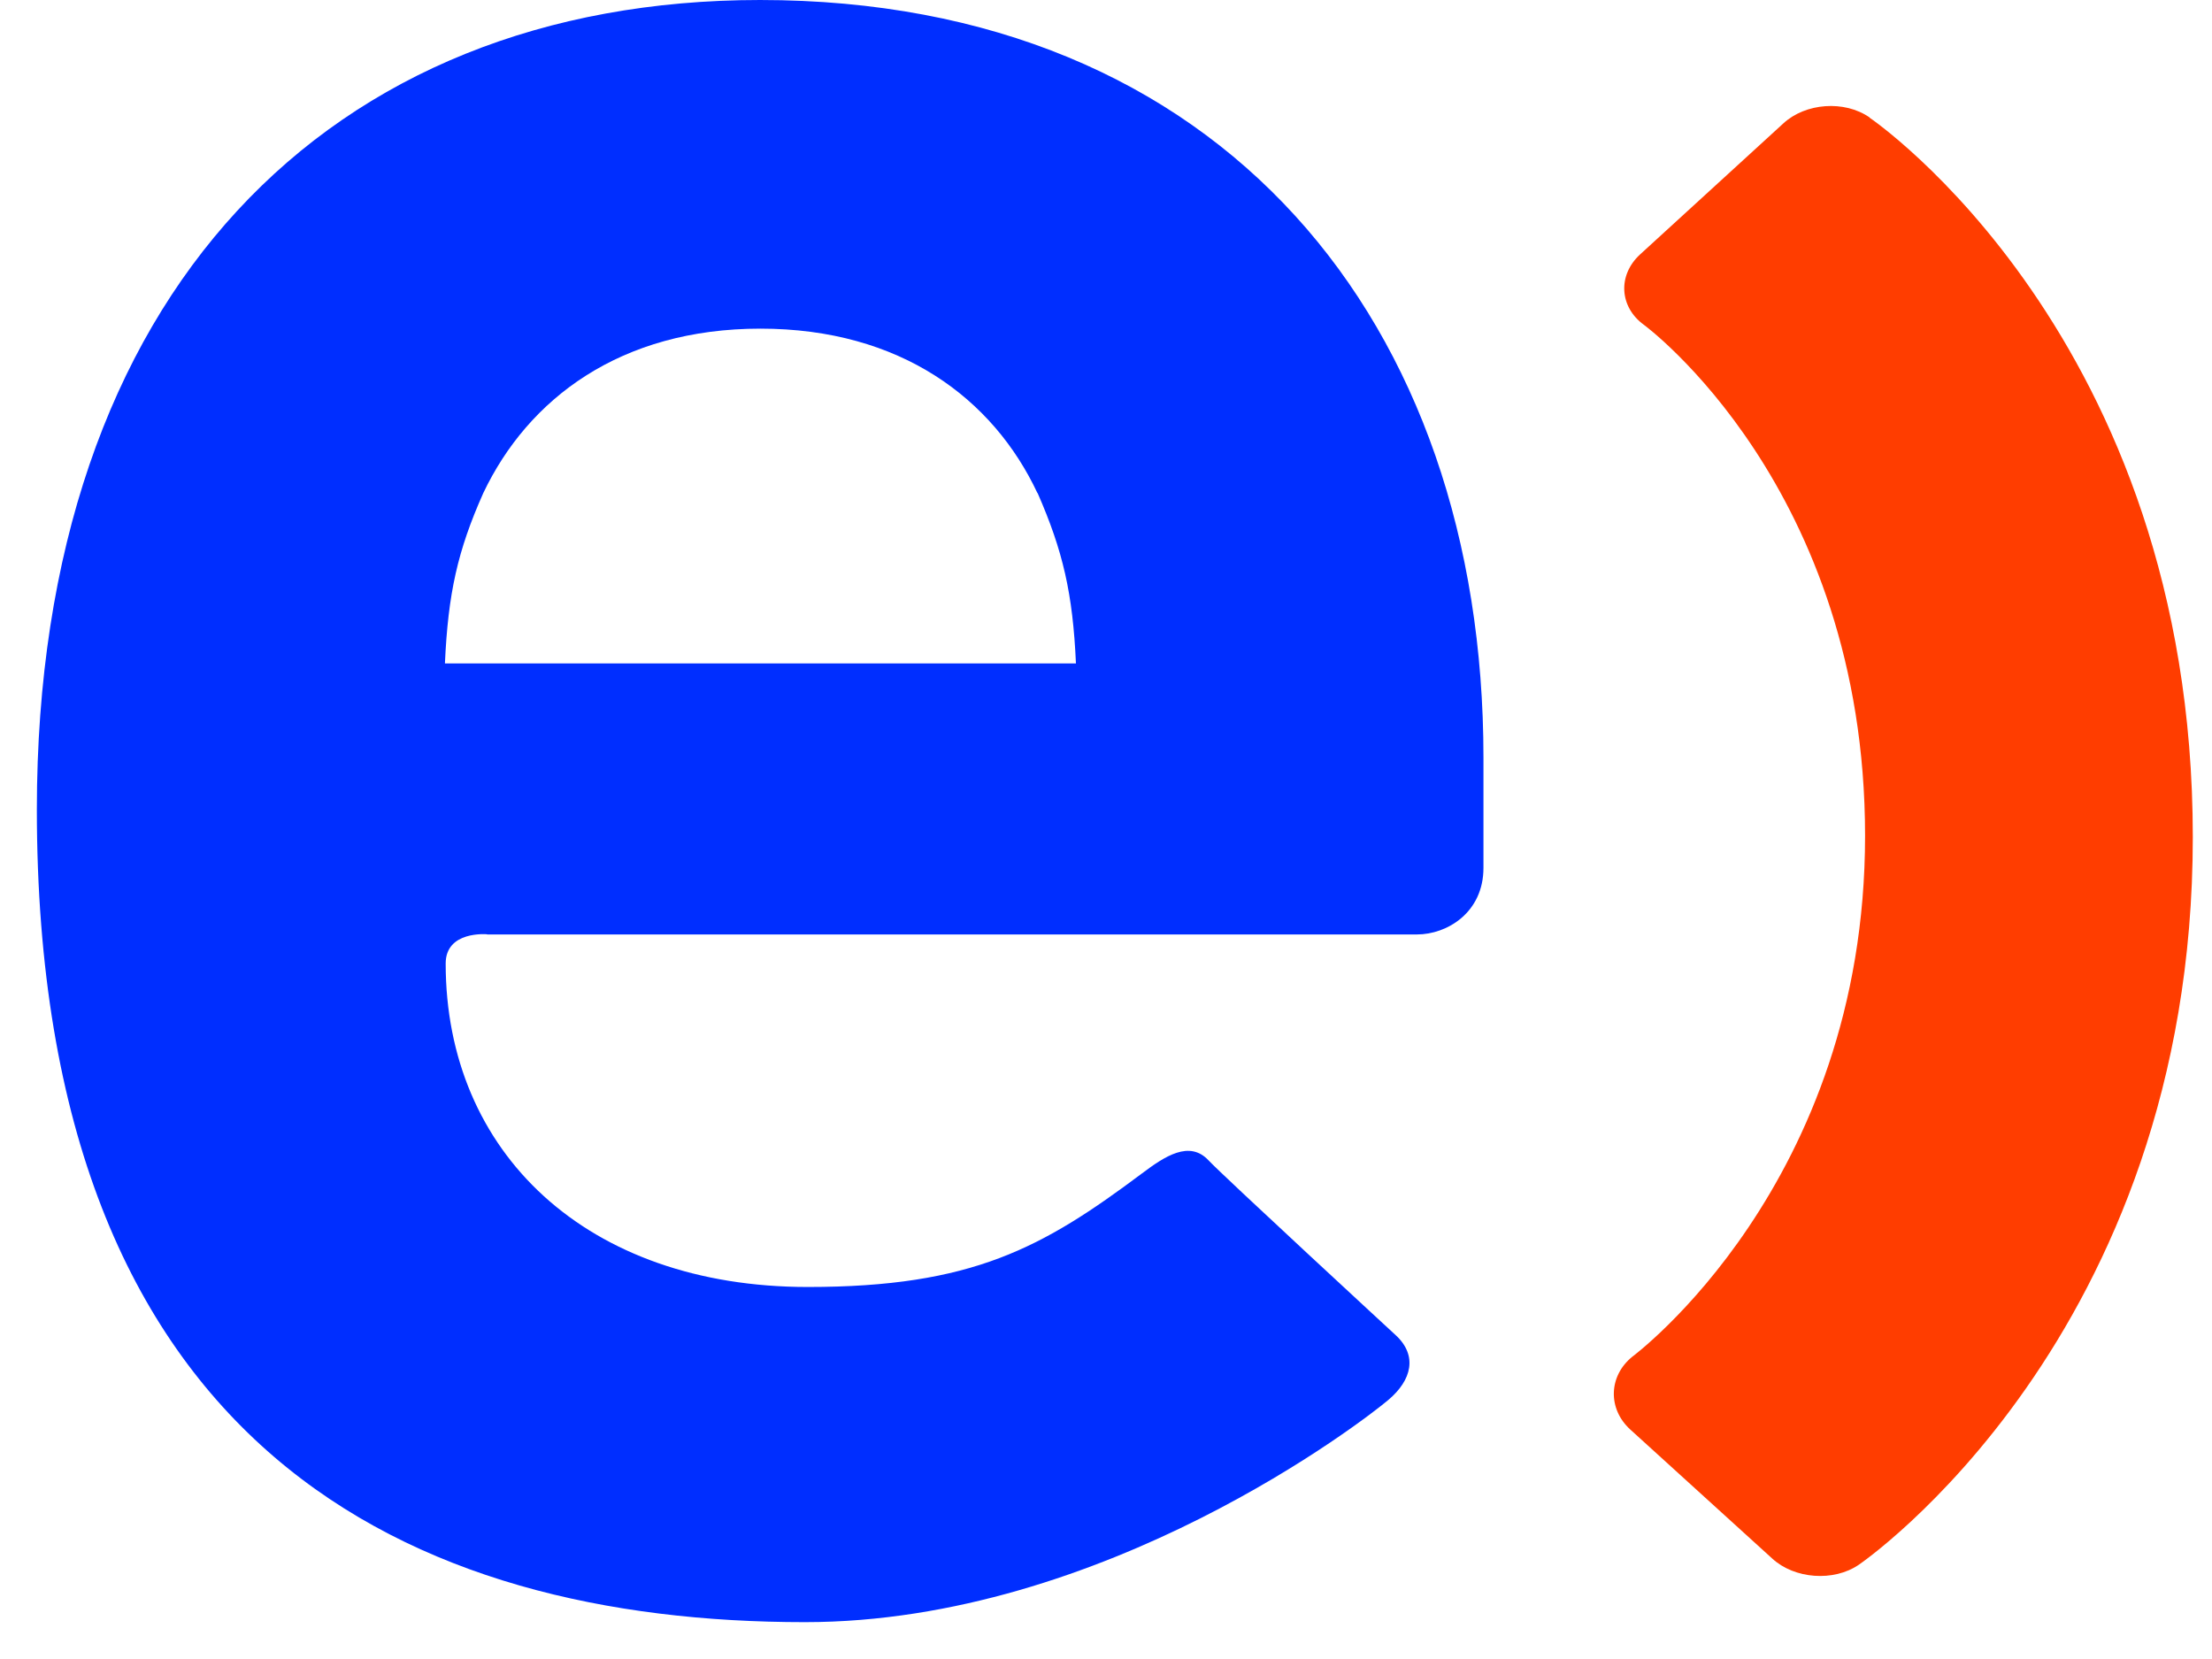 <svg width="56" height="42" viewBox="0 0 56 42" fill="none" xmlns="http://www.w3.org/2000/svg">
<path d="M47.33 2.972C46.692 2.531 45.712 2.606 45.15 3.122L41.517 6.445C40.95 6.97 40.997 7.772 41.616 8.222C41.616 8.222 47.217 12.328 47.217 21.159C47.217 29.99 41.32 34.35 41.32 34.35C40.72 34.842 40.702 35.667 41.269 36.187L44.869 39.459C45.431 39.974 46.42 40.05 47.058 39.614C47.058 39.614 55.514 33.867 55.514 21.192C55.514 8.517 47.334 2.981 47.334 2.981" fill="#FF3D00"/>
<path d="M12.333 23.653C12.333 23.653 11.283 23.554 11.283 24.393C11.283 29.179 14.855 32.582 20.452 32.582C24.614 32.582 26.391 31.593 28.908 29.709C29.494 29.268 30.113 28.861 30.596 29.376C30.924 29.732 35.339 33.806 35.339 33.806C35.892 34.321 35.742 34.94 35.147 35.442C34.561 35.939 27.961 41.067 20.377 41.067C10.449 41.067 0.933 36.749 0.933 20.494C0.933 7.397 8.358 0 19.242 0C30.942 0 37.556 8.166 37.556 19.181V21.97C37.556 23.104 36.633 23.657 35.873 23.657H12.333V23.653ZM26.264 12.483C25.144 10.097 22.8 8.32 19.252 8.32C15.704 8.32 13.369 10.097 12.235 12.483C11.583 13.945 11.344 15.028 11.264 16.795H27.239C27.16 15.028 26.911 13.95 26.269 12.483" fill="#002EFF"/>
</svg>

